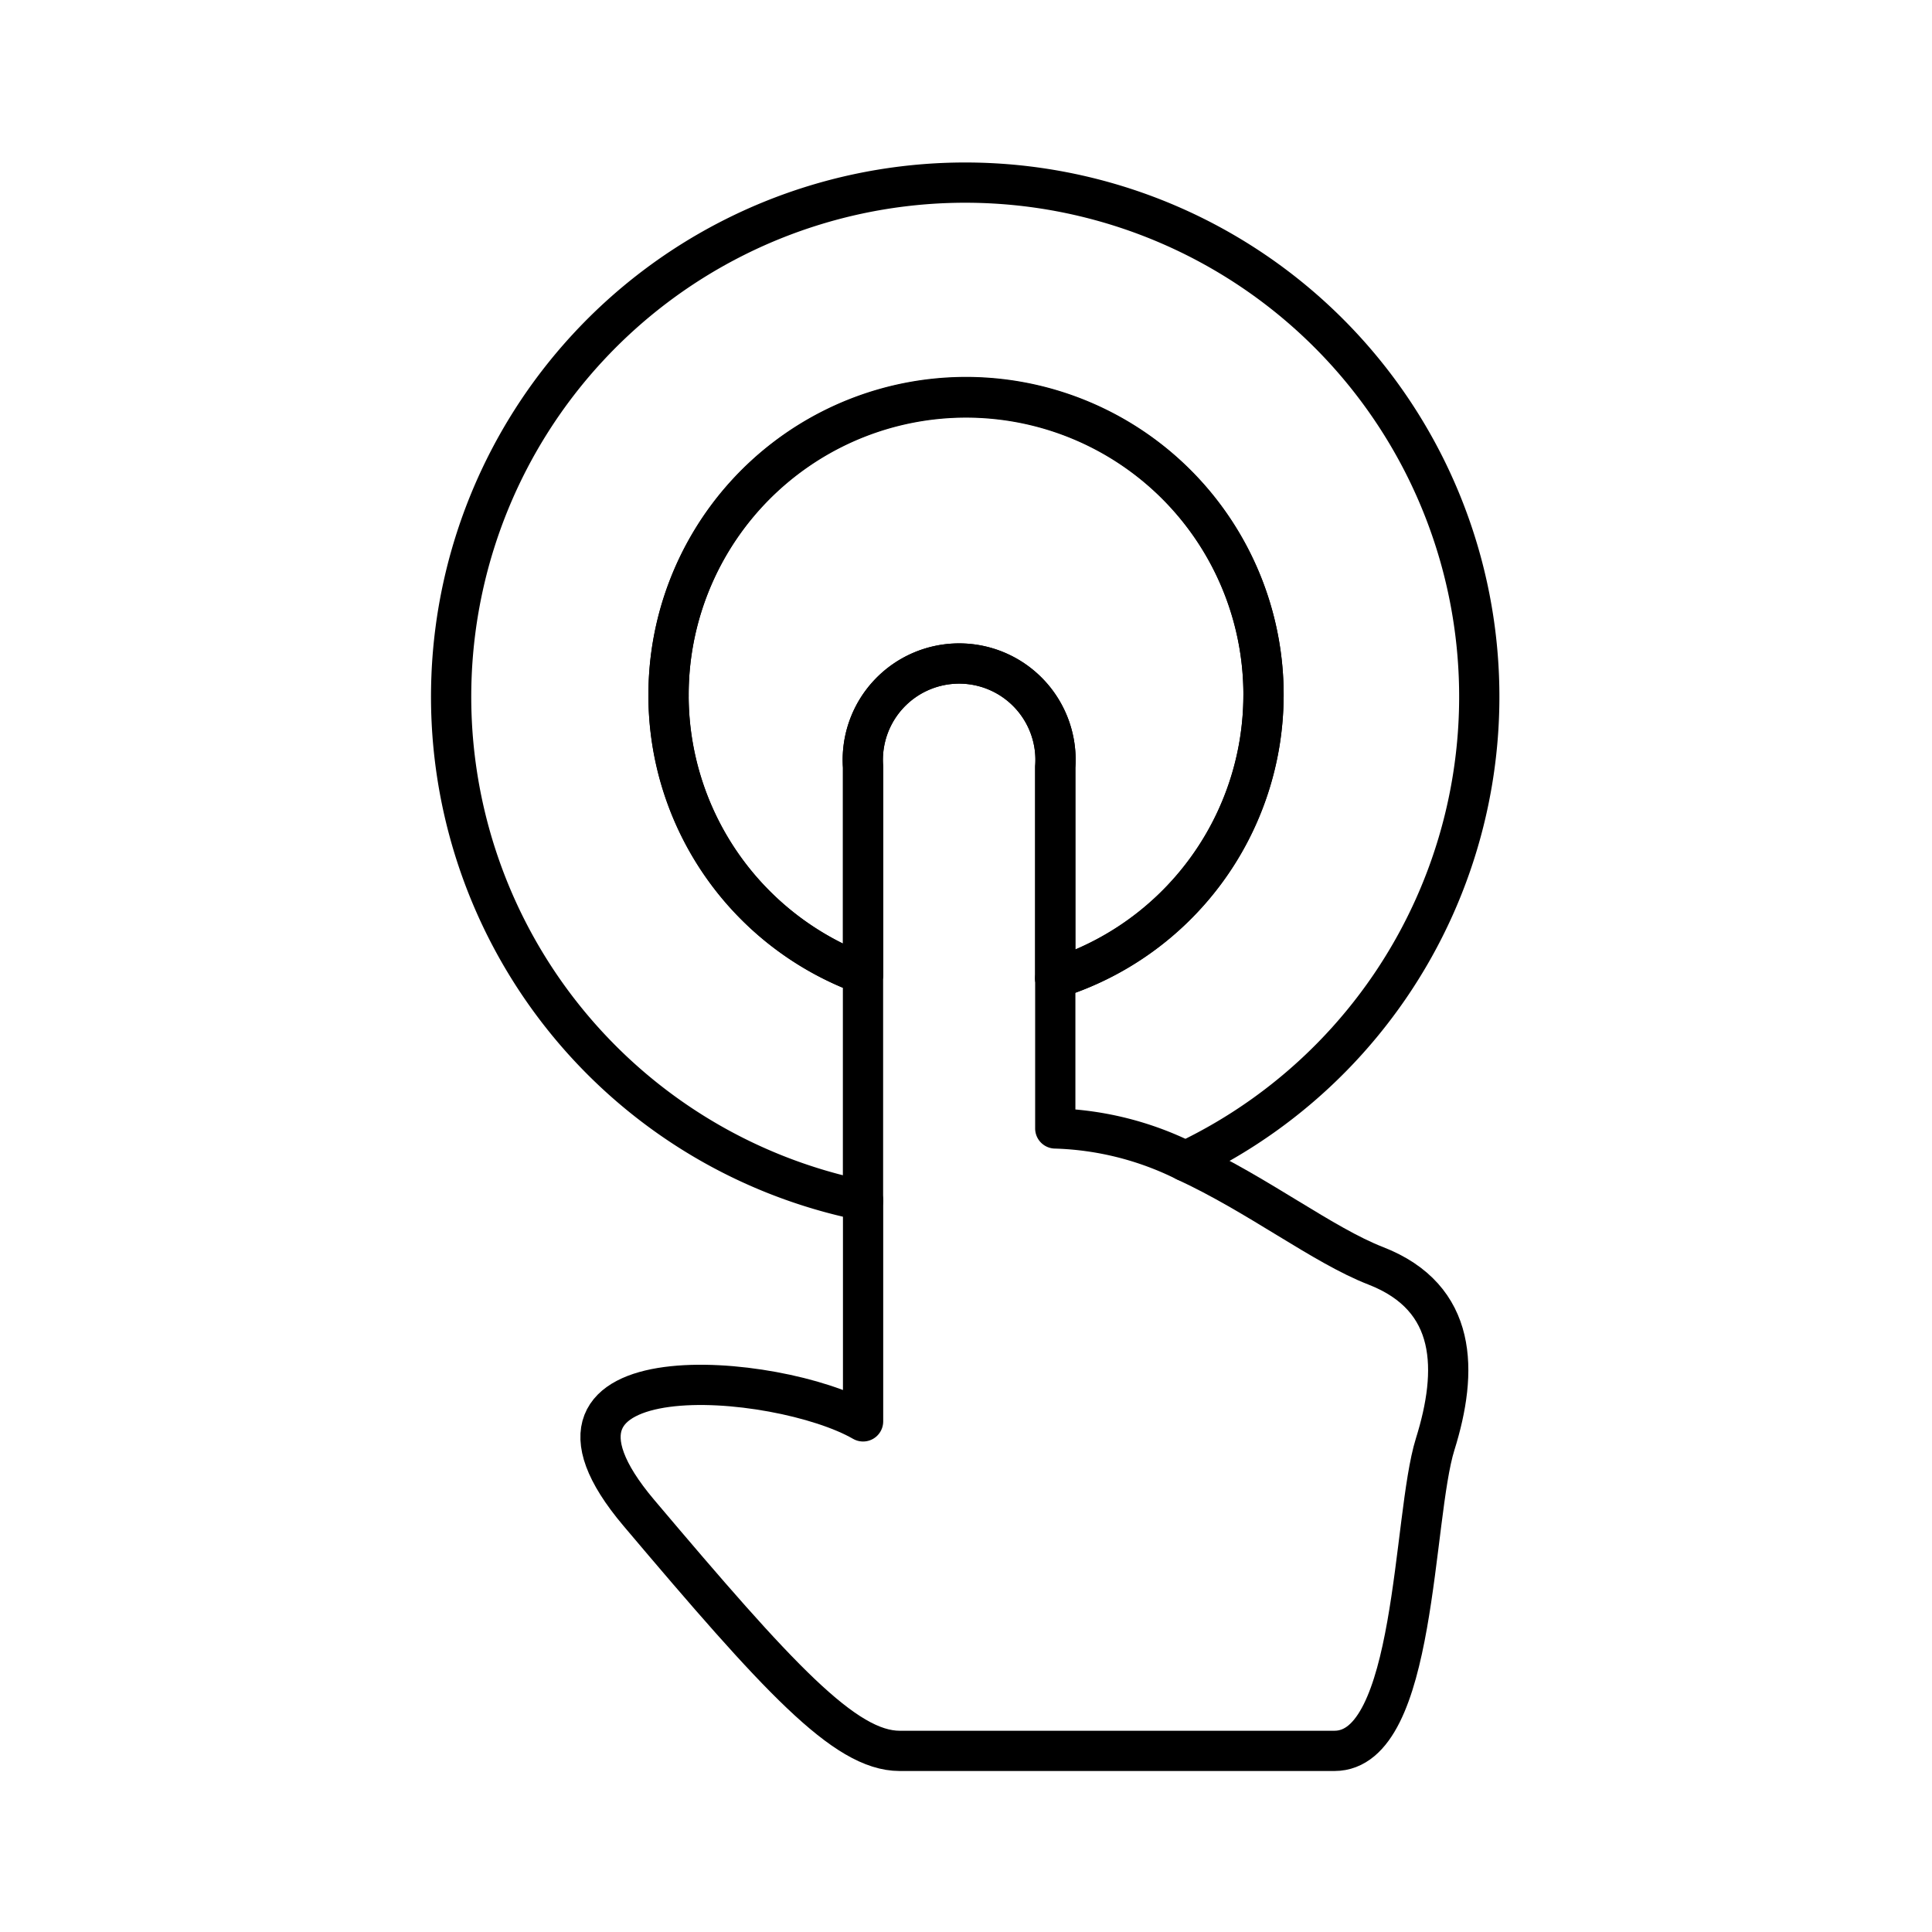 <?xml version="1.0" encoding="utf-8"?><!-- Uploaded to: SVG Repo, www.svgrepo.com, Generator: SVG Repo Mixer Tools -->
<svg width="800px" height="800px" viewBox="0 0 48 48" xmlns="http://www.w3.org/2000/svg"><defs><style>.a{fill:none;stroke:#000000;stroke-linecap:round;stroke-linejoin:round;}</style></defs><path class="a" d="M21.443,29.827v5.487c-2.113-1.22-9.03-1.819-5.571,2.273S20.989,43.5,22.352,43.5H33.154c2.046,0,1.933-5.798,2.502-7.618s.568-3.639-1.478-4.434c-1.311-.51-2.912-1.761-4.723-2.598"/><path class="a" d="M16.61,17.292a7.391,7.391,0,1,1,9.608,7.014v3.73a7.746,7.746,0,0,1,3.235.813,12.772,12.772,0,1,0-8.012.977V24.2a7.372,7.372,0,0,1-4.832-6.909Z"/><path class="a" d="M31.392,17.292a7.391,7.391,0,1,0-9.95,6.909v-5.146a2.394,2.394,0,1,1,4.775,0v5.252a7.366,7.366,0,0,0,5.174-7.014Z"/><path class="a" d="M26.218,24.307V19.055a2.394,2.394,0,1,0-4.775,0v5.146"/></svg>